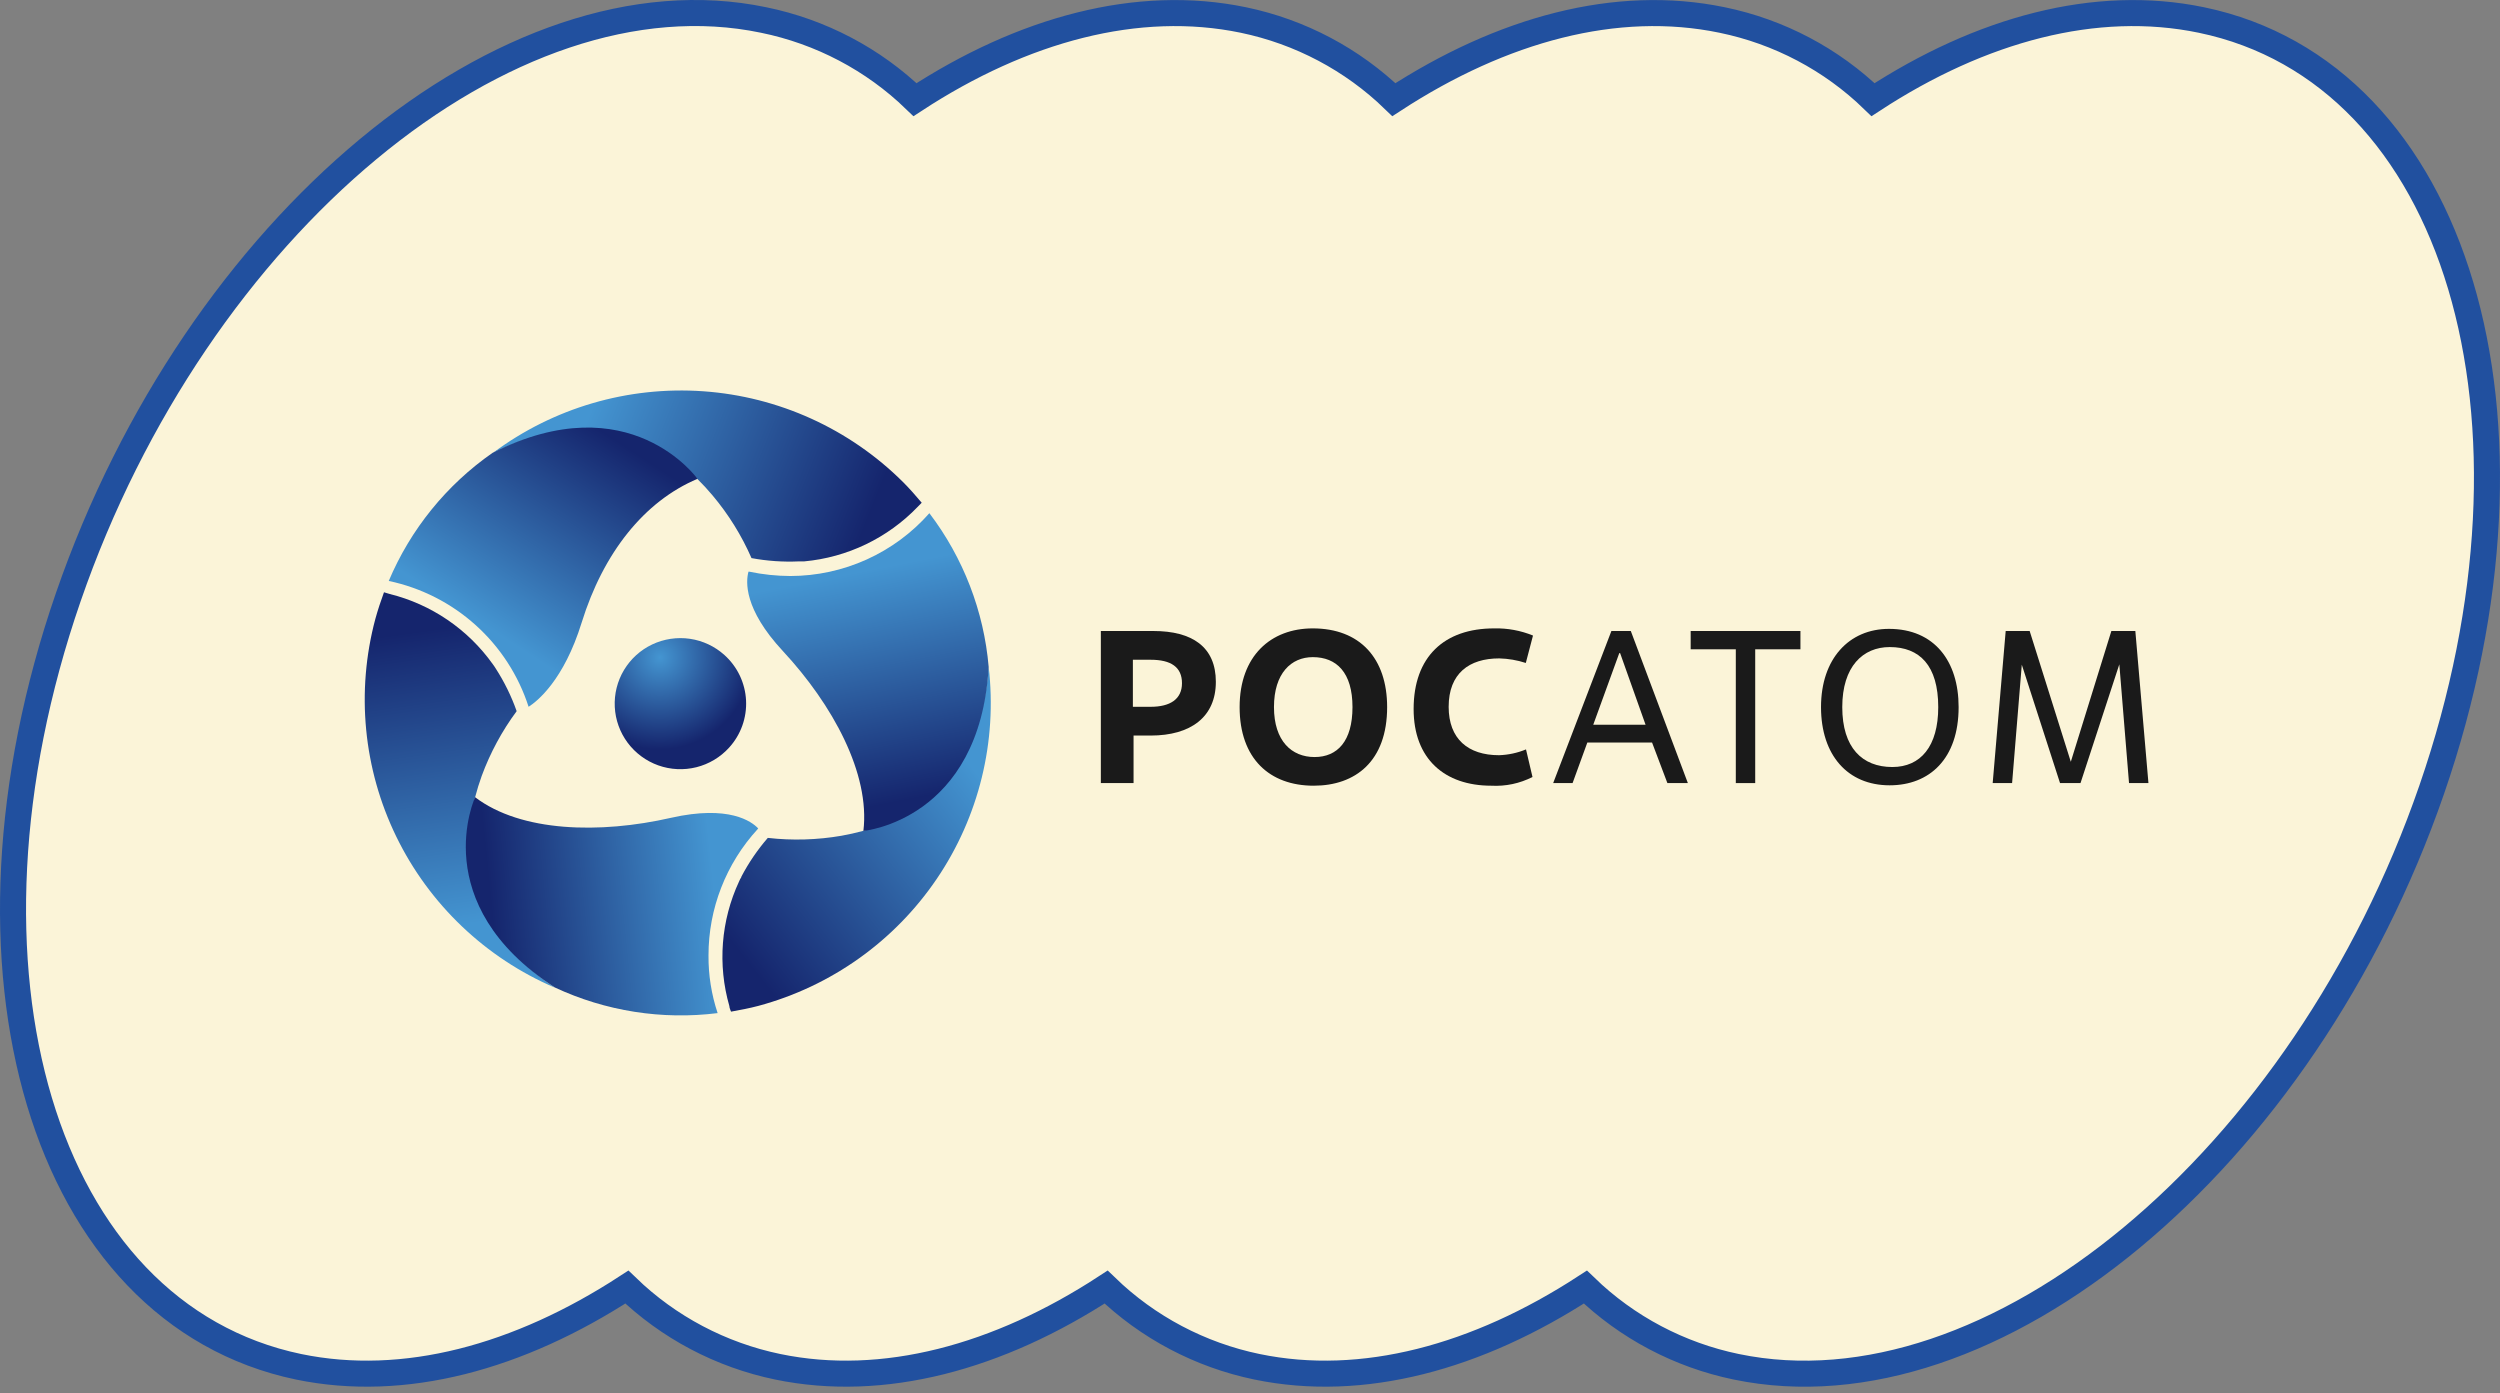 <?xml version="1.0" encoding="UTF-8"?> <svg xmlns="http://www.w3.org/2000/svg" width="192" height="107" viewBox="0 0 192 107" fill="none"><rect x="0" y="0" width="192" height="107" fill="#808080" stroke="none"/><path d="M169.067 1.536C160.961 -0.15 152.125 2.248 143.85 7.653C140.657 4.559 136.635 2.436 132.26 1.536C124.155 -0.15 115.349 2.248 107.05 7.653C103.863 4.566 99.853 2.444 95.49 1.536C87.384 -0.15 78.548 2.248 70.273 7.653C67.069 4.555 63.033 2.433 58.647 1.536C39.017 -2.565 15.106 17.297 5.243 45.863C-4.62 74.429 3.298 100.867 22.933 104.969C31.039 106.649 39.845 104.251 48.144 98.847C51.34 101.938 55.361 104.062 59.734 104.969C67.839 106.649 76.676 104.251 84.95 98.847C88.146 101.938 92.167 104.062 96.541 104.969C104.646 106.649 113.452 104.251 121.757 98.847C124.952 101.939 128.973 104.063 133.347 104.969C152.983 109.046 176.894 89.203 186.757 60.642C196.62 32.082 188.702 5.614 169.067 1.536Z" fill="#FBF4D8" stroke="#21509F" stroke-width="2" stroke-miterlimit="10"></path><path d="M55.993 57.42C55.324 58.157 54.45 58.68 53.482 58.923C52.515 59.165 51.497 59.115 50.557 58.781C49.618 58.446 48.799 57.841 48.204 57.042C47.609 56.243 47.265 55.287 47.215 54.293C47.165 53.299 47.411 52.312 47.923 51.458C48.435 50.604 49.189 49.92 50.09 49.493C50.992 49.067 51.999 48.916 52.986 49.06C53.973 49.205 54.895 49.638 55.636 50.305C56.129 50.748 56.529 51.283 56.815 51.881C57.099 52.479 57.263 53.127 57.297 53.788C57.33 54.449 57.232 55.111 57.008 55.734C56.785 56.357 56.44 56.93 55.993 57.42Z" fill="url(#paint0_radial_177_35)"></path><path d="M53.571 36.795C53.989 37.212 54.383 37.636 54.734 38.059C55.953 39.51 56.957 41.127 57.715 42.862C58.911 43.085 60.129 43.17 61.345 43.115H61.561H61.755C65.075 42.812 68.174 41.323 70.482 38.922L70.787 38.61C70.325 38.059 69.856 37.524 69.342 37.011C65.237 32.931 59.797 30.46 54.017 30.05C48.237 29.641 42.502 31.32 37.86 34.781C45.239 31.197 50.359 33.665 53.571 36.795Z" fill="url(#paint1_linear_177_35)"></path><path d="M36.489 61.227C36.638 60.654 36.809 60.104 36.995 59.591C37.649 57.815 38.552 56.14 39.679 54.617C39.276 53.474 38.74 52.381 38.084 51.361L37.964 51.175L37.853 51.019C35.94 48.328 33.124 46.41 29.915 45.614L29.49 45.487C29.244 46.156 29.021 46.833 28.827 47.532C27.334 53.116 27.904 59.05 30.434 64.25C32.965 69.449 37.285 73.567 42.608 75.851C35.788 71.242 35.363 65.561 36.489 61.227Z" fill="url(#paint2_linear_177_35)"></path><path d="M66.308 63.807C65.734 63.963 65.168 64.089 64.624 64.186C62.756 64.509 60.851 64.564 58.967 64.35C58.179 65.26 57.499 66.257 56.94 67.323C56.94 67.39 56.873 67.45 56.843 67.517C56.813 67.575 56.785 67.634 56.761 67.695C55.367 70.694 55.102 74.094 56.016 77.271C56.016 77.413 56.098 77.554 56.142 77.695C56.843 77.569 57.551 77.435 58.252 77.249C63.836 75.742 68.693 72.284 71.937 67.505C75.182 62.727 76.599 56.945 75.93 51.212C75.334 59.413 70.616 62.61 66.308 63.807Z" fill="url(#paint3_linear_177_35)"></path><path d="M37.823 34.781C34.29 37.243 31.528 40.654 29.856 44.617C32.341 45.141 34.644 46.31 36.53 48.008C38.416 49.705 39.819 51.87 40.596 54.282C41.259 53.859 43.301 52.245 44.672 47.814C46.334 42.453 49.48 38.498 53.571 36.773C53.571 36.795 48.391 29.442 37.823 34.781Z" fill="url(#paint4_linear_177_35)"></path><path d="M54.413 73.376C54.41 69.783 55.759 66.321 58.192 63.673L58.229 63.621C57.73 63.093 55.993 61.799 51.522 62.81C46.073 64.052 40.022 63.911 36.489 61.227C36.489 61.227 32.688 69.405 42.608 75.837C46.506 77.658 50.842 78.341 55.114 77.807C54.638 76.378 54.401 74.881 54.413 73.376Z" fill="url(#paint5_linear_177_35)"></path><path d="M71.376 39.413C70.042 40.926 68.4 42.138 66.56 42.97C64.72 43.802 62.724 44.234 60.704 44.238C59.639 44.234 58.578 44.122 57.536 43.903H57.484C57.275 44.647 57.111 46.766 60.13 50.007C63.953 54.126 66.837 59.42 66.308 63.814C66.308 63.814 75.252 63.019 75.93 51.219C75.561 46.934 73.982 42.84 71.376 39.413Z" fill="url(#paint6_linear_177_35)"></path><path d="M87.057 60.141H84.545V48.461H88.577C91.559 48.461 93.377 49.68 93.377 52.364C93.377 55.048 91.469 56.491 88.369 56.491H87.057V60.141ZM87.005 54.282H88.369C89.859 54.282 90.776 53.703 90.776 52.468C90.776 51.234 89.934 50.669 88.369 50.669H87.005V54.282Z" fill="#1A1A1A"></path><path d="M95.203 54.305C95.203 50.379 97.596 48.26 100.823 48.26C104.437 48.26 106.532 50.55 106.532 54.305C106.532 58.461 104.102 60.342 100.89 60.342C97.499 60.342 95.203 58.253 95.203 54.305ZM103.871 54.305C103.871 51.651 102.649 50.468 100.823 50.468C99.168 50.468 97.841 51.703 97.841 54.305C97.841 56.907 99.198 58.141 100.957 58.141C102.716 58.141 103.871 56.922 103.871 54.305Z" fill="#1A1A1A"></path><path d="M117.696 59.673C116.718 60.172 115.625 60.402 114.529 60.342C110.951 60.342 108.566 58.29 108.566 54.454C108.566 50.431 110.922 48.26 114.752 48.26C115.773 48.237 116.788 48.424 117.734 48.81L117.182 50.915C116.522 50.7 115.834 50.582 115.14 50.565C112.829 50.565 111.257 51.718 111.257 54.283C111.257 56.751 112.748 58 115.125 58C115.837 57.977 116.539 57.826 117.197 57.554L117.696 59.673Z" fill="#1A1A1A"></path><path d="M126.878 57.026H121.907L120.774 60.141H119.284L123.755 48.461H125.246L129.628 60.141H128.056L126.878 57.026ZM122.362 55.658H126.379L124.426 50.163H124.359L122.362 55.658Z" fill="#1A1A1A"></path><path d="M134.8 60.141H133.31V49.866H129.844V48.461H138.274V49.866H134.8V60.141Z" fill="#1A1A1A"></path><path d="M139.854 54.305C139.854 50.587 142.015 48.297 145.071 48.297C148.552 48.297 150.422 50.766 150.422 54.305C150.422 58.275 148.186 60.312 145.123 60.312C141.911 60.312 139.854 58.007 139.854 54.305ZM148.857 54.305C148.857 51.1 147.419 49.695 145.131 49.695C143.074 49.695 141.486 51.182 141.486 54.305C141.486 57.428 143.021 58.907 145.332 58.907C147.501 58.907 148.857 57.323 148.857 54.305Z" fill="#1A1A1A"></path><path d="M165 60.141H163.509L162.764 51.019L159.783 60.141H158.21L155.274 51.048L154.529 60.141H153.038L154.037 48.461H155.878L159.038 58.505L162.153 48.461H163.994L165 60.141Z" fill="#1A1A1A"></path><defs><radialGradient id="paint0_radial_177_35" cx="0" cy="0" r="1" gradientUnits="userSpaceOnUse" gradientTransform="translate(50.679 50.489) scale(7.086 7.069)"><stop stop-color="#4495D1"></stop><stop offset="1" stop-color="#15256D"></stop></radialGradient><linearGradient id="paint1_linear_177_35" x1="45.343" y1="31.619" x2="66.535" y2="40.171" gradientUnits="userSpaceOnUse"><stop stop-color="#4495D1"></stop><stop offset="1" stop-color="#15256D"></stop></linearGradient><linearGradient id="paint2_linear_177_35" x1="36.126" y1="70.951" x2="32.939" y2="48.371" gradientUnits="userSpaceOnUse"><stop stop-color="#4495D1"></stop><stop offset="1" stop-color="#15256D"></stop></linearGradient><linearGradient id="paint3_linear_177_35" x1="74.935" y1="59.267" x2="56.971" y2="73.372" gradientUnits="userSpaceOnUse"><stop stop-color="#4495D1"></stop><stop offset="1" stop-color="#15256D"></stop></linearGradient><linearGradient id="paint4_linear_177_35" x1="36.854" y1="47.807" x2="46.354" y2="33.191" gradientUnits="userSpaceOnUse"><stop stop-color="#4495D1"></stop><stop offset="1" stop-color="#15256D"></stop></linearGradient><linearGradient id="paint5_linear_177_35" x1="54.89" y1="68.61" x2="37.794" y2="70.358" gradientUnits="userSpaceOnUse"><stop stop-color="#4495D1"></stop><stop offset="1" stop-color="#15256D"></stop></linearGradient><linearGradient id="paint6_linear_177_35" x1="65.898" y1="43.941" x2="69.363" y2="61.498" gradientUnits="userSpaceOnUse"><stop stop-color="#4495D1"></stop><stop offset="1" stop-color="#15256D"></stop></linearGradient></defs></svg> 